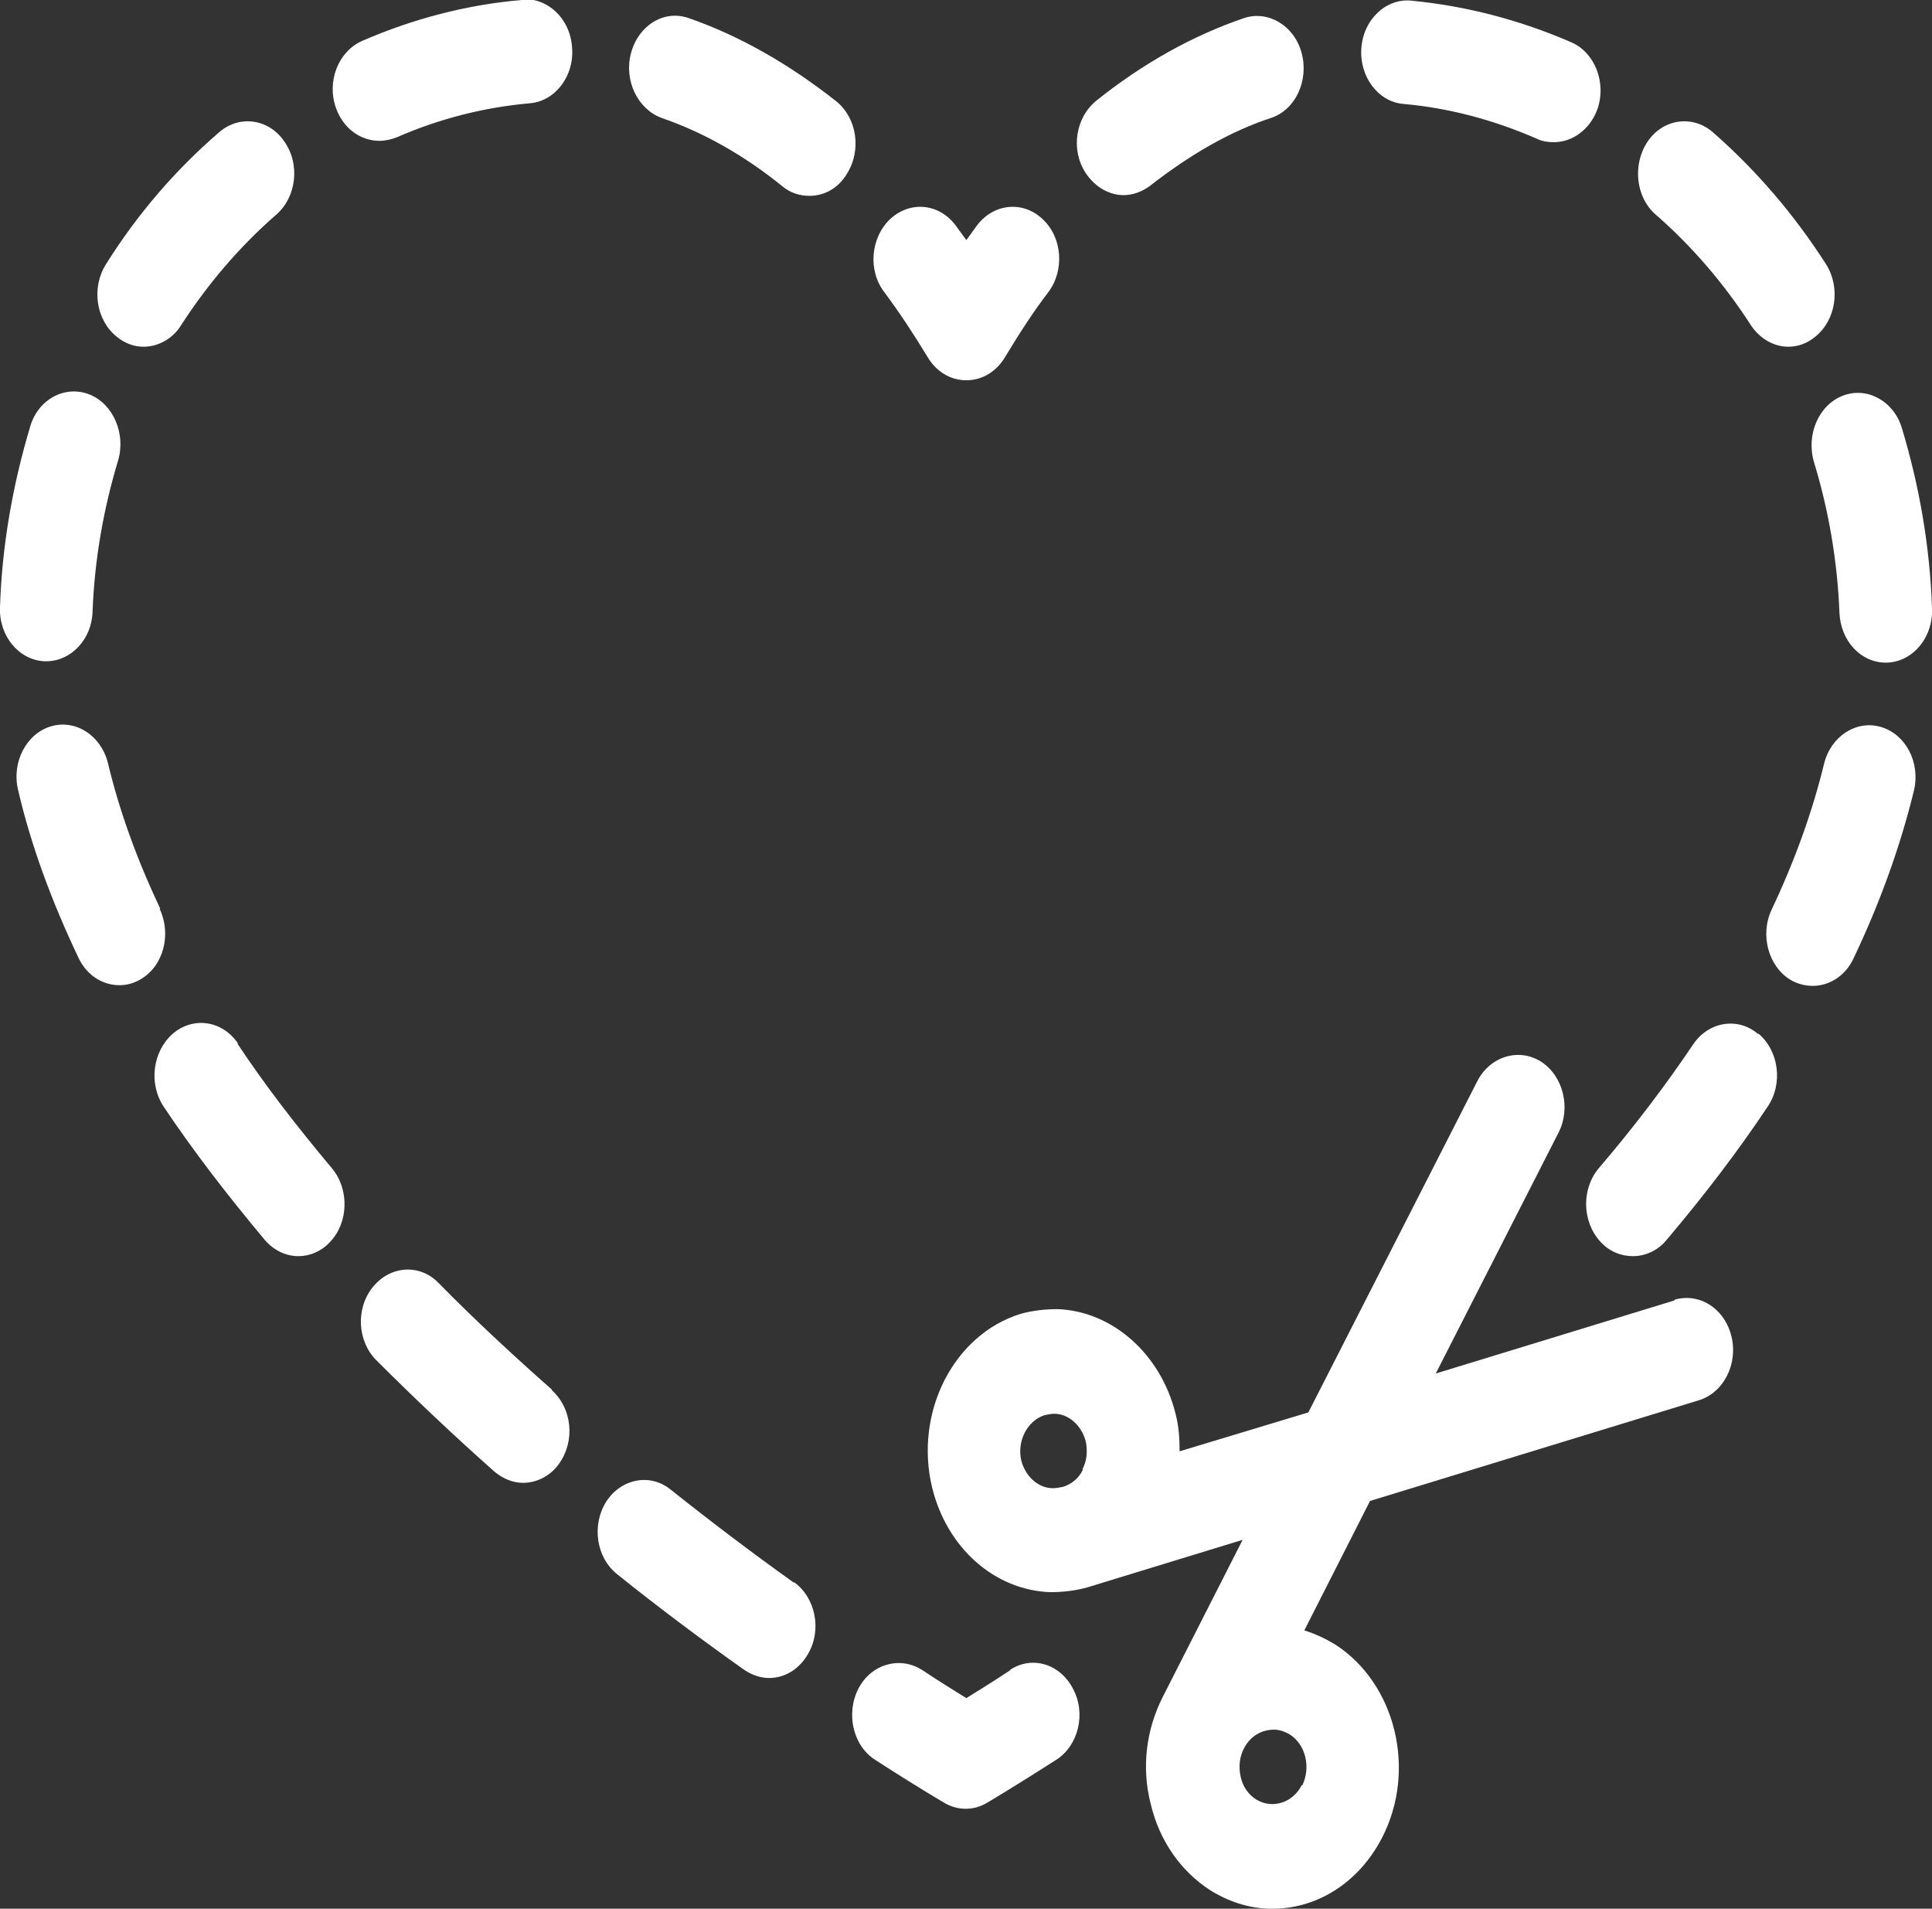 <?xml version="1.0" encoding="UTF-8"?>
<svg id="Livello_2" data-name="Livello 2" xmlns="http://www.w3.org/2000/svg" viewBox="0 0 28.81 28.46">
  <rect x="0" y="0" width="28.81" height="28.46" fill="#333333" stroke="none"/>
  <defs>
    <style>
      .cls-1 {
        fill: #fff;
        stroke-width: 0px;
      }
    </style>
  </defs>
  <g id="Livello_1-2" data-name="Livello 1">
    <path class="cls-1" d="M.69,9.86c.37,0,.68-.33.69-.74.03-.77.16-1.52.38-2.25.12-.4-.07-.85-.43-.99-.36-.14-.76.07-.88.48C.19,7.23.03,8.13,0,9.05c-.02.43.28.79.66.81.01,0,.02,0,.03,0h0ZM3.55,15.56c-.23-.34-.66-.41-.97-.15-.3.26-.37.74-.14,1.09.44.66.95,1.32,1.51,1.99.14.16.32.24.5.24.17,0,.34-.07.47-.21.28-.29.29-.79.03-1.1-.52-.62-1-1.24-1.41-1.86h0ZM1.74,5.02c.12.1.26.15.4.15.21,0,.43-.11.56-.32.4-.62.88-1.18,1.42-1.65.3-.26.36-.75.12-1.09-.23-.34-.67-.4-.97-.14-.65.56-1.22,1.22-1.69,1.97-.22.35-.15.83.16,1.08h0ZM2.39,13.55c-.35-.74-.61-1.46-.78-2.17-.1-.41-.48-.66-.85-.55-.37.11-.59.54-.49.95.19.82.5,1.66.9,2.5.12.26.36.41.61.41.11,0,.22-.03.32-.09.34-.2.46-.67.28-1.05h0ZM24.69,3.2c.54.47,1.02,1.03,1.42,1.65.14.21.35.32.56.32.14,0,.28-.05.4-.15.31-.25.38-.73.16-1.08-.48-.75-1.05-1.41-1.69-1.97-.3-.26-.74-.2-.97.14-.23.34-.18.83.12,1.09h0ZM8.23,20.72c-.6-.53-1.17-1.06-1.69-1.59-.28-.29-.72-.26-.98.06-.26.32-.23.81.05,1.09.55.55,1.14,1.11,1.76,1.66.13.11.28.17.43.17.2,0,.41-.1.54-.29.24-.34.19-.82-.11-1.09h0ZM13.83,5.32c.13.22.34.35.58.35s.45-.13.58-.35c.2-.33.41-.66.64-.96.25-.33.21-.82-.08-1.09-.29-.28-.73-.24-.98.09-.05.07-.11.15-.16.22-.05-.07-.11-.15-.16-.22-.25-.33-.68-.37-.98-.09-.29.28-.33.77-.08,1.09.23.31.44.63.64.96h0ZM16.75,2.91c.14,0,.28-.05.4-.14.59-.46,1.19-.81,1.8-1.01.37-.12.57-.56.46-.97-.11-.41-.5-.64-.86-.52-.76.26-1.5.67-2.2,1.23-.31.25-.39.73-.16,1.08.14.21.35.33.57.33h0ZM20.93,1.55c.68.06,1.35.24,1.99.52.08.04.17.05.25.05.28,0,.54-.19.65-.49.14-.4-.04-.85-.39-1-.76-.33-1.56-.54-2.38-.62-.38-.04-.72.28-.75.71-.03.42.25.8.63.83h0ZM26.22,15.42c-.3-.26-.74-.19-.97.15-.41.61-.88,1.23-1.41,1.85-.26.31-.25.8.03,1.1.13.14.3.21.48.21.18,0,.37-.08.5-.24.56-.66,1.07-1.33,1.51-1.99.23-.34.17-.83-.14-1.09h0ZM28.05,10.84c-.37-.11-.75.14-.85.55-.17.7-.43,1.43-.78,2.17-.18.38-.05.85.28,1.05.1.06.22.09.33.09.25,0,.49-.15.61-.41.4-.84.7-1.68.9-2.5.1-.42-.12-.84-.49-.95h0ZM28.36,6.38c-.12-.4-.52-.62-.88-.48-.36.14-.55.58-.43.99.22.72.35,1.48.38,2.25.02.42.32.74.69.74h.03c.38-.02.68-.38.66-.81-.03-.92-.19-1.83-.45-2.69h0ZM7.78,0c-.82.07-1.62.28-2.38.61-.36.16-.53.61-.39,1,.11.31.37.49.65.49.08,0,.17-.02.25-.05.64-.28,1.31-.45,1.99-.51.38-.03.67-.41.63-.84-.03-.43-.37-.74-.75-.71h0ZM12.47,1.51c-.71-.56-1.45-.98-2.2-1.24-.37-.13-.75.11-.86.52-.11.41.1.84.46.97.61.21,1.22.55,1.8,1.02.12.1.26.14.4.14.22,0,.43-.11.56-.33.22-.35.15-.83-.16-1.08h0ZM11.84,23.6c-.63-.45-1.25-.92-1.84-1.39-.31-.25-.74-.16-.96.18-.22.35-.15.83.16,1.08.61.49,1.25.97,1.9,1.43.12.08.25.12.37.12.23,0,.45-.13.58-.36.21-.36.11-.84-.21-1.07h0ZM15.07,24.9c-.27.18-.5.32-.66.42-.16-.1-.39-.24-.66-.42-.33-.21-.76-.09-.95.28-.19.37-.08.85.25,1.06.65.42,1.03.64,1.03.64.1.06.21.09.32.09s.22-.03.32-.09c0,0,.39-.23,1.03-.64.33-.21.45-.69.25-1.06-.19-.37-.61-.5-.94-.28h0ZM24.97,19.39l-3.56,1.09,1.83-3.59c.19-.37.07-.85-.26-1.06-.33-.21-.76-.08-.95.29l-2.52,4.94-1.92.58c0-.19-.01-.37-.06-.56-.22-.89-.94-1.53-1.76-1.56-.18,0-.37.02-.55.07-1,.31-1.59,1.47-1.32,2.59.22.9.93,1.53,1.76,1.56.18,0,.37-.02.55-.07l2.32-.71-1.19,2.34s0,0,0,0c-.25.49-.32,1.06-.18,1.6.13.55.45,1,.88,1.28.27.17.57.27.88.28.7.02,1.34-.38,1.69-1.06.52-1.01.2-2.3-.7-2.88-.15-.09-.3-.16-.46-.21l.98-1.93,4.9-1.5c.37-.11.59-.54.49-.95-.1-.42-.48-.66-.85-.55h0ZM16.15,21.91c-.06.13-.17.22-.3.26-.05.01-.1.02-.15.02-.22,0-.41-.18-.47-.41-.07-.29.09-.6.35-.68.05-.01.1-.02.14-.02.22,0,.41.18.47.41.03.14.02.29-.05.42h0ZM19.41,26.62c-.13.26-.44.36-.68.21-.11-.07-.2-.19-.23-.34-.03-.14-.02-.29.05-.42.09-.18.26-.28.45-.28.08,0,.16.03.23.07.24.15.32.49.19.76h0Z"/>
  </g>
</svg>